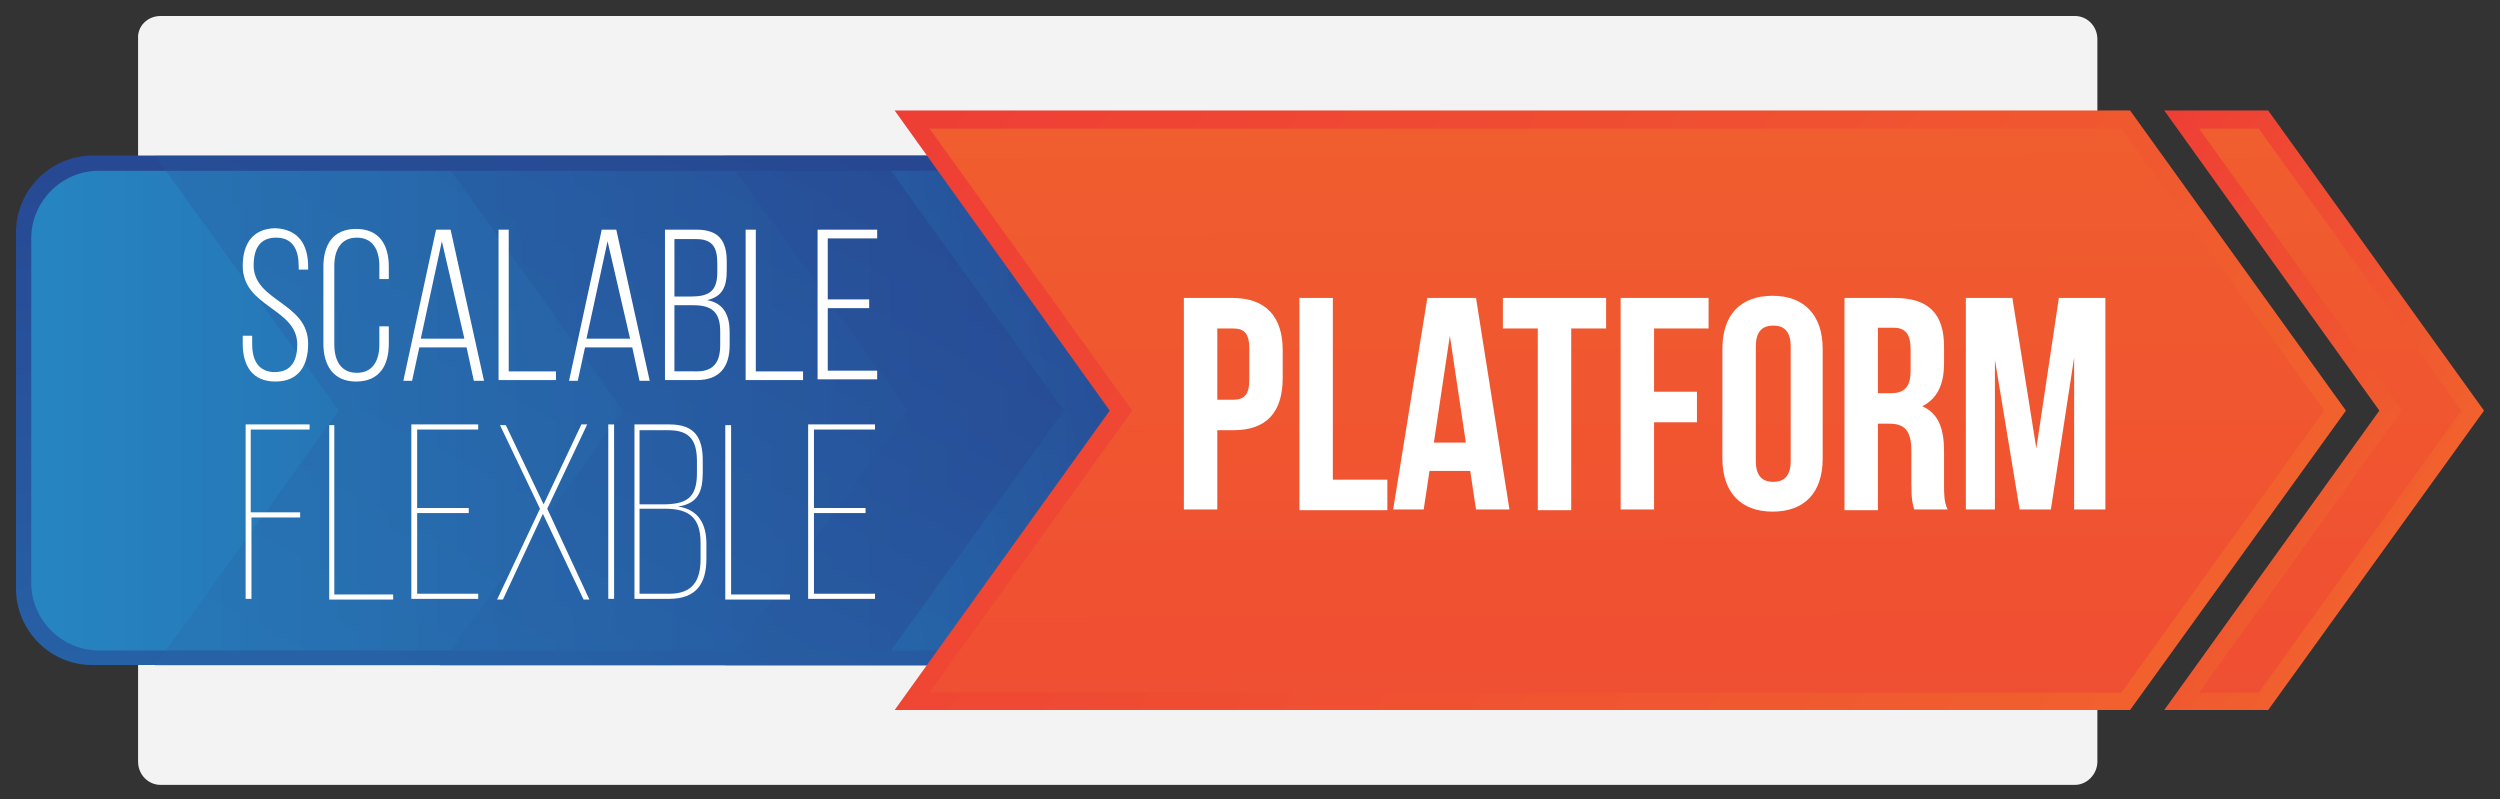 <?xml version="1.0" encoding="utf-8"?>
<!-- Generator: Adobe Illustrator 26.3.0, SVG Export Plug-In . SVG Version: 6.00 Build 0)  -->
<svg version="1.1" id="Layer_1" xmlns="http://www.w3.org/2000/svg" xmlns:xlink="http://www.w3.org/1999/xlink" x="0px" y="0px"
	 viewBox="0 0 344 110" style="enable-background:new 0 0 344 110;" xml:space="preserve">
<rect x="0" y="0" width="344" height="110" fill="#333333" stroke="none"/>
<style type="text/css">
	.st0{fill:#F3F3F3;}
	.st1{fill:url(#SVGID_1_);}
	.st2{fill:url(#SVGID_00000029032815145982768370000001035600281289807508_);}
	.st3{opacity:0.3;fill:url(#SVGID_00000076563370494958867020000015718091242170669720_);enable-background:new    ;}
	.st4{opacity:0.3;fill:url(#SVGID_00000160871966432793214800000002226817626205828500_);enable-background:new    ;}
	.st5{opacity:0.3;fill:url(#SVGID_00000078034194313889135740000009837862311119464626_);enable-background:new    ;}
	.st6{opacity:0.3;fill:url(#SVGID_00000150811196798376542250000011624808317885489584_);enable-background:new    ;}
	.st7{fill:url(#SVGID_00000096757129970402937700000018262503569283586236_);}
	.st8{fill:url(#SVGID_00000169550106984671036650000012229363951032129974_);}
	.st9{fill:url(#SVGID_00000134971318066028252110000003906505075495108251_);}
	.st10{fill:url(#SVGID_00000169558420460836105970000007074978289175261602_);}
	.st11{enable-background:new    ;}
	.st12{fill:#FFFFFF;}
</style>
<g>
	<path class="st0" d="M22.1,2.2h263.4c1.7,0,3.1,1.4,3.1,3.2v99.4c0,1.7-1.4,3.2-3.1,3.2H22.1c-1.7,0-3.1-1.4-3.1-3.2V5.3
		C18.9,3.6,20.3,2.2,22.1,2.2z"/>
	
		<linearGradient id="SVGID_1_" gradientUnits="userSpaceOnUse" x1="89.807" y1="132.65" x2="90.687" y2="-87.12" gradientTransform="matrix(1 0 0 -1 0 112)">
		<stop  offset="0" style="stop-color:#273A89"/>
		<stop  offset="1" style="stop-color:#2685C1"/>
	</linearGradient>
	<path class="st1" d="M12.8,21.4H178v70.1H12.8C7,91.6,2.2,86.8,2.2,81V32C2.2,26.1,7,21.4,12.8,21.4z"/>
	
		<linearGradient id="SVGID_00000055681366163428036910000011253248651667494046_" gradientUnits="userSpaceOnUse" x1="207.57" y1="55.52" x2="4.8" y2="55.52" gradientTransform="matrix(1 0 0 -1 0 112)">
		<stop  offset="0" style="stop-color:#273A89"/>
		<stop  offset="1" style="stop-color:#2685C1"/>
	</linearGradient>
	<path style="fill:url(#SVGID_00000055681366163428036910000011253248651667494046_);" d="M175.9,23.5v66H13.6
		c-5.1,0-9.3-4.2-9.3-9.3V32.8c0-5.1,4.2-9.3,9.3-9.3L175.9,23.5C175.9,23.5,175.9,23.5,175.9,23.5z"/>
	
		<linearGradient id="SVGID_00000148637124007549467180000000562621868540835262_" gradientUnits="userSpaceOnUse" x1="138.431" y1="134.029" x2="23.421" y2="-84.001" gradientTransform="matrix(1 0 0 -1 0 112)">
		<stop  offset="0" style="stop-color:#273A89"/>
		<stop  offset="1" style="stop-color:#2685C1"/>
	</linearGradient>
	
		<polygon style="opacity:0.3;fill:url(#SVGID_00000148637124007549467180000000562621868540835262_);enable-background:new    ;" points="
		165.9,91.6 21.3,91.6 46.6,56.5 21.3,21.4 165.9,21.4 191.2,56.5 	"/>
	
		<linearGradient id="SVGID_00000112594543638626222930000010172501691055538055_" gradientUnits="userSpaceOnUse" x1="166.751" y1="113.489" x2="51.742" y2="-104.541" gradientTransform="matrix(1 0 0 -1 0 112)">
		<stop  offset="0" style="stop-color:#273A89"/>
		<stop  offset="1" style="stop-color:#2685C1"/>
	</linearGradient>
	
		<polygon style="opacity:0.3;fill:url(#SVGID_00000112594543638626222930000010172501691055538055_);enable-background:new    ;" points="
		205.1,91.6 60.5,91.6 85.7,56.5 60.5,21.4 205.1,21.4 230.3,56.5 	"/>
	
		<linearGradient id="SVGID_00000130628207639853809720000009208717294672270465_" gradientUnits="userSpaceOnUse" x1="195.068" y1="92.941" x2="80.058" y2="-125.089" gradientTransform="matrix(1 0 0 -1 0 112)">
		<stop  offset="0" style="stop-color:#273A89"/>
		<stop  offset="1" style="stop-color:#2685C1"/>
	</linearGradient>
	
		<polygon style="opacity:0.3;fill:url(#SVGID_00000130628207639853809720000009208717294672270465_);enable-background:new    ;" points="
		244.3,91.6 99.7,91.6 124.9,56.5 99.7,21.4 244.3,21.4 269.5,56.5 	"/>
	
		<linearGradient id="SVGID_00000016777186510544354520000016398316476258147473_" gradientUnits="userSpaceOnUse" x1="177.409" y1="53.264" x2="118.679" y2="43.264" gradientTransform="matrix(1 0 0 -1 0 112)">
		<stop  offset="0" style="stop-color:#273A89"/>
		<stop  offset="1" style="stop-color:#2685C1"/>
	</linearGradient>
	
		<polygon style="opacity:0.3;fill:url(#SVGID_00000016777186510544354520000016398316476258147473_);enable-background:new    ;" points="
		258.7,89.5 122.6,89.5 146.4,56.5 122.6,23.5 258.7,23.5 282.5,56.5 	"/>
	
		<linearGradient id="SVGID_00000039850155985969332000000014946253134877817986_" gradientUnits="userSpaceOnUse" x1="311.338" y1="-13.323" x2="103.268" y2="125.397" gradientTransform="matrix(1 0 0 -1 0 112)">
		<stop  offset="0" style="stop-color:#F1662C"/>
		<stop  offset="1" style="stop-color:#EE3837"/>
	</linearGradient>
	<polygon style="fill:url(#SVGID_00000039850155985969332000000014946253134877817986_);" points="293.1,97.7 123.1,97.7 
		152.7,56.5 123.1,15.2 293.1,15.2 322.8,56.5 	"/>
	
		<linearGradient id="SVGID_00000054954725005649983830000010993672479976002689_" gradientUnits="userSpaceOnUse" x1="223.402" y1="140.8" x2="224.372" y2="-101.97" gradientTransform="matrix(1 0 0 -1 0 112)">
		<stop  offset="0" style="stop-color:#F1662C"/>
		<stop  offset="1" style="stop-color:#EE3837"/>
	</linearGradient>
	<polygon style="fill:url(#SVGID_00000054954725005649983830000010993672479976002689_);" points="127.9,95.3 155.8,56.5 
		127.9,17.7 291.9,17.7 319.8,56.5 291.9,95.3 	"/>
	<g>
		
			<linearGradient id="SVGID_00000062154334131549215120000008844894391225981346_" gradientUnits="userSpaceOnUse" x1="337.93" y1="33.51" x2="272.46" y2="77.16" gradientTransform="matrix(1 0 0 -1 0 112)">
			<stop  offset="0" style="stop-color:#F1662C"/>
			<stop  offset="1" style="stop-color:#EE3837"/>
		</linearGradient>
		<polygon style="fill:url(#SVGID_00000062154334131549215120000008844894391225981346_);" points="312.1,97.7 297.8,97.7 
			327.4,56.5 297.8,15.2 312.1,15.2 341.8,56.5 		"/>
		
			<linearGradient id="SVGID_00000066514407942968959070000001989565925582514596_" gradientUnits="userSpaceOnUse" x1="320.24" y1="140.11" x2="321.2" y2="-100.71" gradientTransform="matrix(1 0 0 -1 0 112)">
			<stop  offset="0" style="stop-color:#F1662C"/>
			<stop  offset="1" style="stop-color:#EE3837"/>
		</linearGradient>
		<polygon style="fill:url(#SVGID_00000066514407942968959070000001989565925582514596_);" points="302.6,95.3 330.5,56.5 
			302.6,17.7 310.8,17.7 338.7,56.5 310.8,95.3 		"/>
	</g>
</g>
<g class="st11">
	<path class="st12" d="M42.4,36.7v0.4h-1.3v-0.5c0-2.2-0.8-3.9-3.1-3.9s-3.1,1.6-3.1,3.8c0,5,7.5,5.1,7.5,10.8c0,3-1.3,5.2-4.5,5.2
		c-3.2,0-4.5-2.2-4.5-5.2v-1.1h1.3v1.2c0,2.2,0.9,3.8,3.1,3.8c2.3,0,3.1-1.6,3.1-3.8c0-5-7.5-5.1-7.5-10.8c0-3.1,1.4-5.1,4.4-5.2
		C41.1,31.5,42.4,33.7,42.4,36.7z"/>
	<path class="st12" d="M53.5,36.7v1.7h-1.3v-1.8c0-2.2-0.9-3.9-3.1-3.9s-3.1,1.7-3.1,3.9v10.8c0,2.2,0.9,3.9,3.1,3.9
		s3.1-1.7,3.1-3.9v-2.5h1.3v2.4c0,3-1.3,5.2-4.5,5.2c-3.2,0-4.5-2.3-4.5-5.2V36.7c0-3,1.3-5.2,4.5-5.2
		C52.2,31.5,53.5,33.7,53.5,36.7z"/>
	<path class="st12" d="M57.7,47.8l-1,4.6h-1.2l4.5-20.8h2l4.6,20.8h-1.4l-1-4.6H57.7z M57.9,46.6h6l-3.1-13.4L57.9,46.6z"/>
	<path class="st12" d="M68.6,52.4V31.6H70v19.5h6.5v1.2H68.6z"/>
	<path class="st12" d="M80.5,47.8l-1,4.6h-1.2l4.5-20.8h2l4.6,20.8H88l-1-4.6H80.5z M80.7,46.6h6l-3.1-13.4L80.7,46.6z"/>
	<path class="st12" d="M95.8,31.6c3.1,0,4.2,1.5,4.2,4.4v1.2c0,2.3-0.6,3.6-2.7,4.1c2.3,0.4,3.1,2.1,3.1,4.4v1.8
		c0,3-1.4,4.8-4.5,4.8h-4.4V31.6H95.8z M95.1,40.8c2.4,0,3.6-0.7,3.6-3.3v-1.3c0-2.2-0.7-3.3-2.9-3.3h-3v7.9H95.1z M95.9,51.1
		c2.3,0,3.2-1.3,3.2-3.6v-1.9c0-2.7-1.2-3.6-3.7-3.6h-2.6v9.1H95.9z"/>
	<path class="st12" d="M102.6,52.4V31.6h1.4v19.5h6.5v1.2H102.6z"/>
	<path class="st12" d="M119.6,41.2v1.2h-5.7v8.6h6.8v1.2h-8.2V31.6h8.2v1.2h-6.8v8.4H119.6z"/>
</g>
<g class="st11">
	<path class="st12" d="M41.3,70.5v0.7h-6.7v11.2h-0.8v-24h8.8v0.7h-8.1v11.4H41.3z"/>
	<path class="st12" d="M45.3,82.5v-24H46v23.3h8.1v0.7H45.3z"/>
	<path class="st12" d="M64.5,69.9v0.7h-7.1v11.1h8.4v0.7h-9.2v-24h9.2v0.7h-8.4v10.8H64.5z"/>
	<path class="st12" d="M74.7,70.7l-5.5,11.8h-0.8L74.3,70l-5.5-11.5h0.8l5.2,10.9L80,58.4h0.8L75.3,70l5.8,12.5h-0.8L74.7,70.7z"/>
	<path class="st12" d="M84.5,58.4v24h-0.8v-24H84.5z"/>
	<path class="st12" d="M92.1,58.4c3.5,0,4.6,1.8,4.6,5V65c0,2.7-0.7,4.3-3.4,4.7c2.8,0.4,3.9,2.4,3.9,5.1v2.1c0,3.4-1.4,5.5-5.1,5.5
		h-4.8v-24H92.1z M91.1,69.4c3.3,0,4.8-0.8,4.8-4.3v-1.6c0-2.8-0.9-4.3-3.9-4.3h-4v10.2H91.1z M92.1,81.7c3.2,0,4.3-1.8,4.3-4.8
		v-2.2c0-3.5-1.6-4.7-4.9-4.7H88v11.7H92.1z"/>
	<path class="st12" d="M99.8,82.5v-24h0.8v23.3h8.1v0.7H99.8z"/>
	<path class="st12" d="M119.1,69.9v0.7H112v11.1h8.4v0.7h-9.2v-24h9.2v0.7H112v10.8H119.1z"/>
</g>
<g class="st11">
	<path class="st12" d="M176.5,48.2V52c0,4.7-2.2,7.2-6.8,7.2h-2.2v10.9h-4.6V41h6.7C174.2,41,176.5,43.6,176.5,48.2z M167.5,45.2V55
		h2.2c1.5,0,2.2-0.7,2.2-2.7v-4.4c0-2.1-0.8-2.7-2.2-2.7H167.5z"/>
	<path class="st12" d="M178.8,41h4.6v25h7.5v4.2h-12.1V41z"/>
</g>
<g class="st11">
	<path class="st12" d="M207.7,70.1h-4.6l-0.8-5.3h-5.6l-0.8,5.3h-4.2l4.7-29.1h6.7L207.7,70.1z M197.3,60.9h4.4l-2.2-14.7
		L197.3,60.9z"/>
</g>
<g class="st11">
	<path class="st12" d="M206.9,41h14.1v4.2h-4.8v25h-4.6v-25h-4.8V41z"/>
	<path class="st12" d="M227.6,53.9h5.9v4.2h-5.9v12H223V41h12.1v4.2h-7.5V53.9z"/>
	<path class="st12" d="M237,48c0-4.7,2.5-7.3,6.9-7.3s6.9,2.7,6.9,7.3v15.1c0,4.7-2.5,7.3-6.9,7.3s-6.9-2.7-6.9-7.3V48z M241.6,63.4
		c0,2.1,0.9,2.9,2.4,2.9c1.5,0,2.4-0.8,2.4-2.9V47.7c0-2.1-0.9-2.9-2.4-2.9c-1.5,0-2.4,0.8-2.4,2.9V63.4z"/>
	<path class="st12" d="M263.4,70.1c-0.2-0.7-0.4-1.2-0.4-3.6V62c0-2.7-0.9-3.7-3-3.7h-1.6v11.9h-4.6V41h6.9c4.7,0,6.8,2.2,6.8,6.7
		V50c0,3-1,4.9-3,5.9c2.3,1,3,3.2,3,6.2v4.5c0,1.4,0,2.5,0.5,3.5H263.4z M258.4,45.2v8.9h1.8c1.7,0,2.7-0.7,2.7-3.1v-2.9
		c0-2.1-0.7-3-2.3-3H258.4z"/>
	<path class="st12" d="M280.2,61.7l3.1-20.7h6.4v29.1h-4.3V49.2l-3.2,20.9h-4.3l-3.4-20.6v20.6h-4V41h6.4L280.2,61.7z"/>
</g>
</svg>
